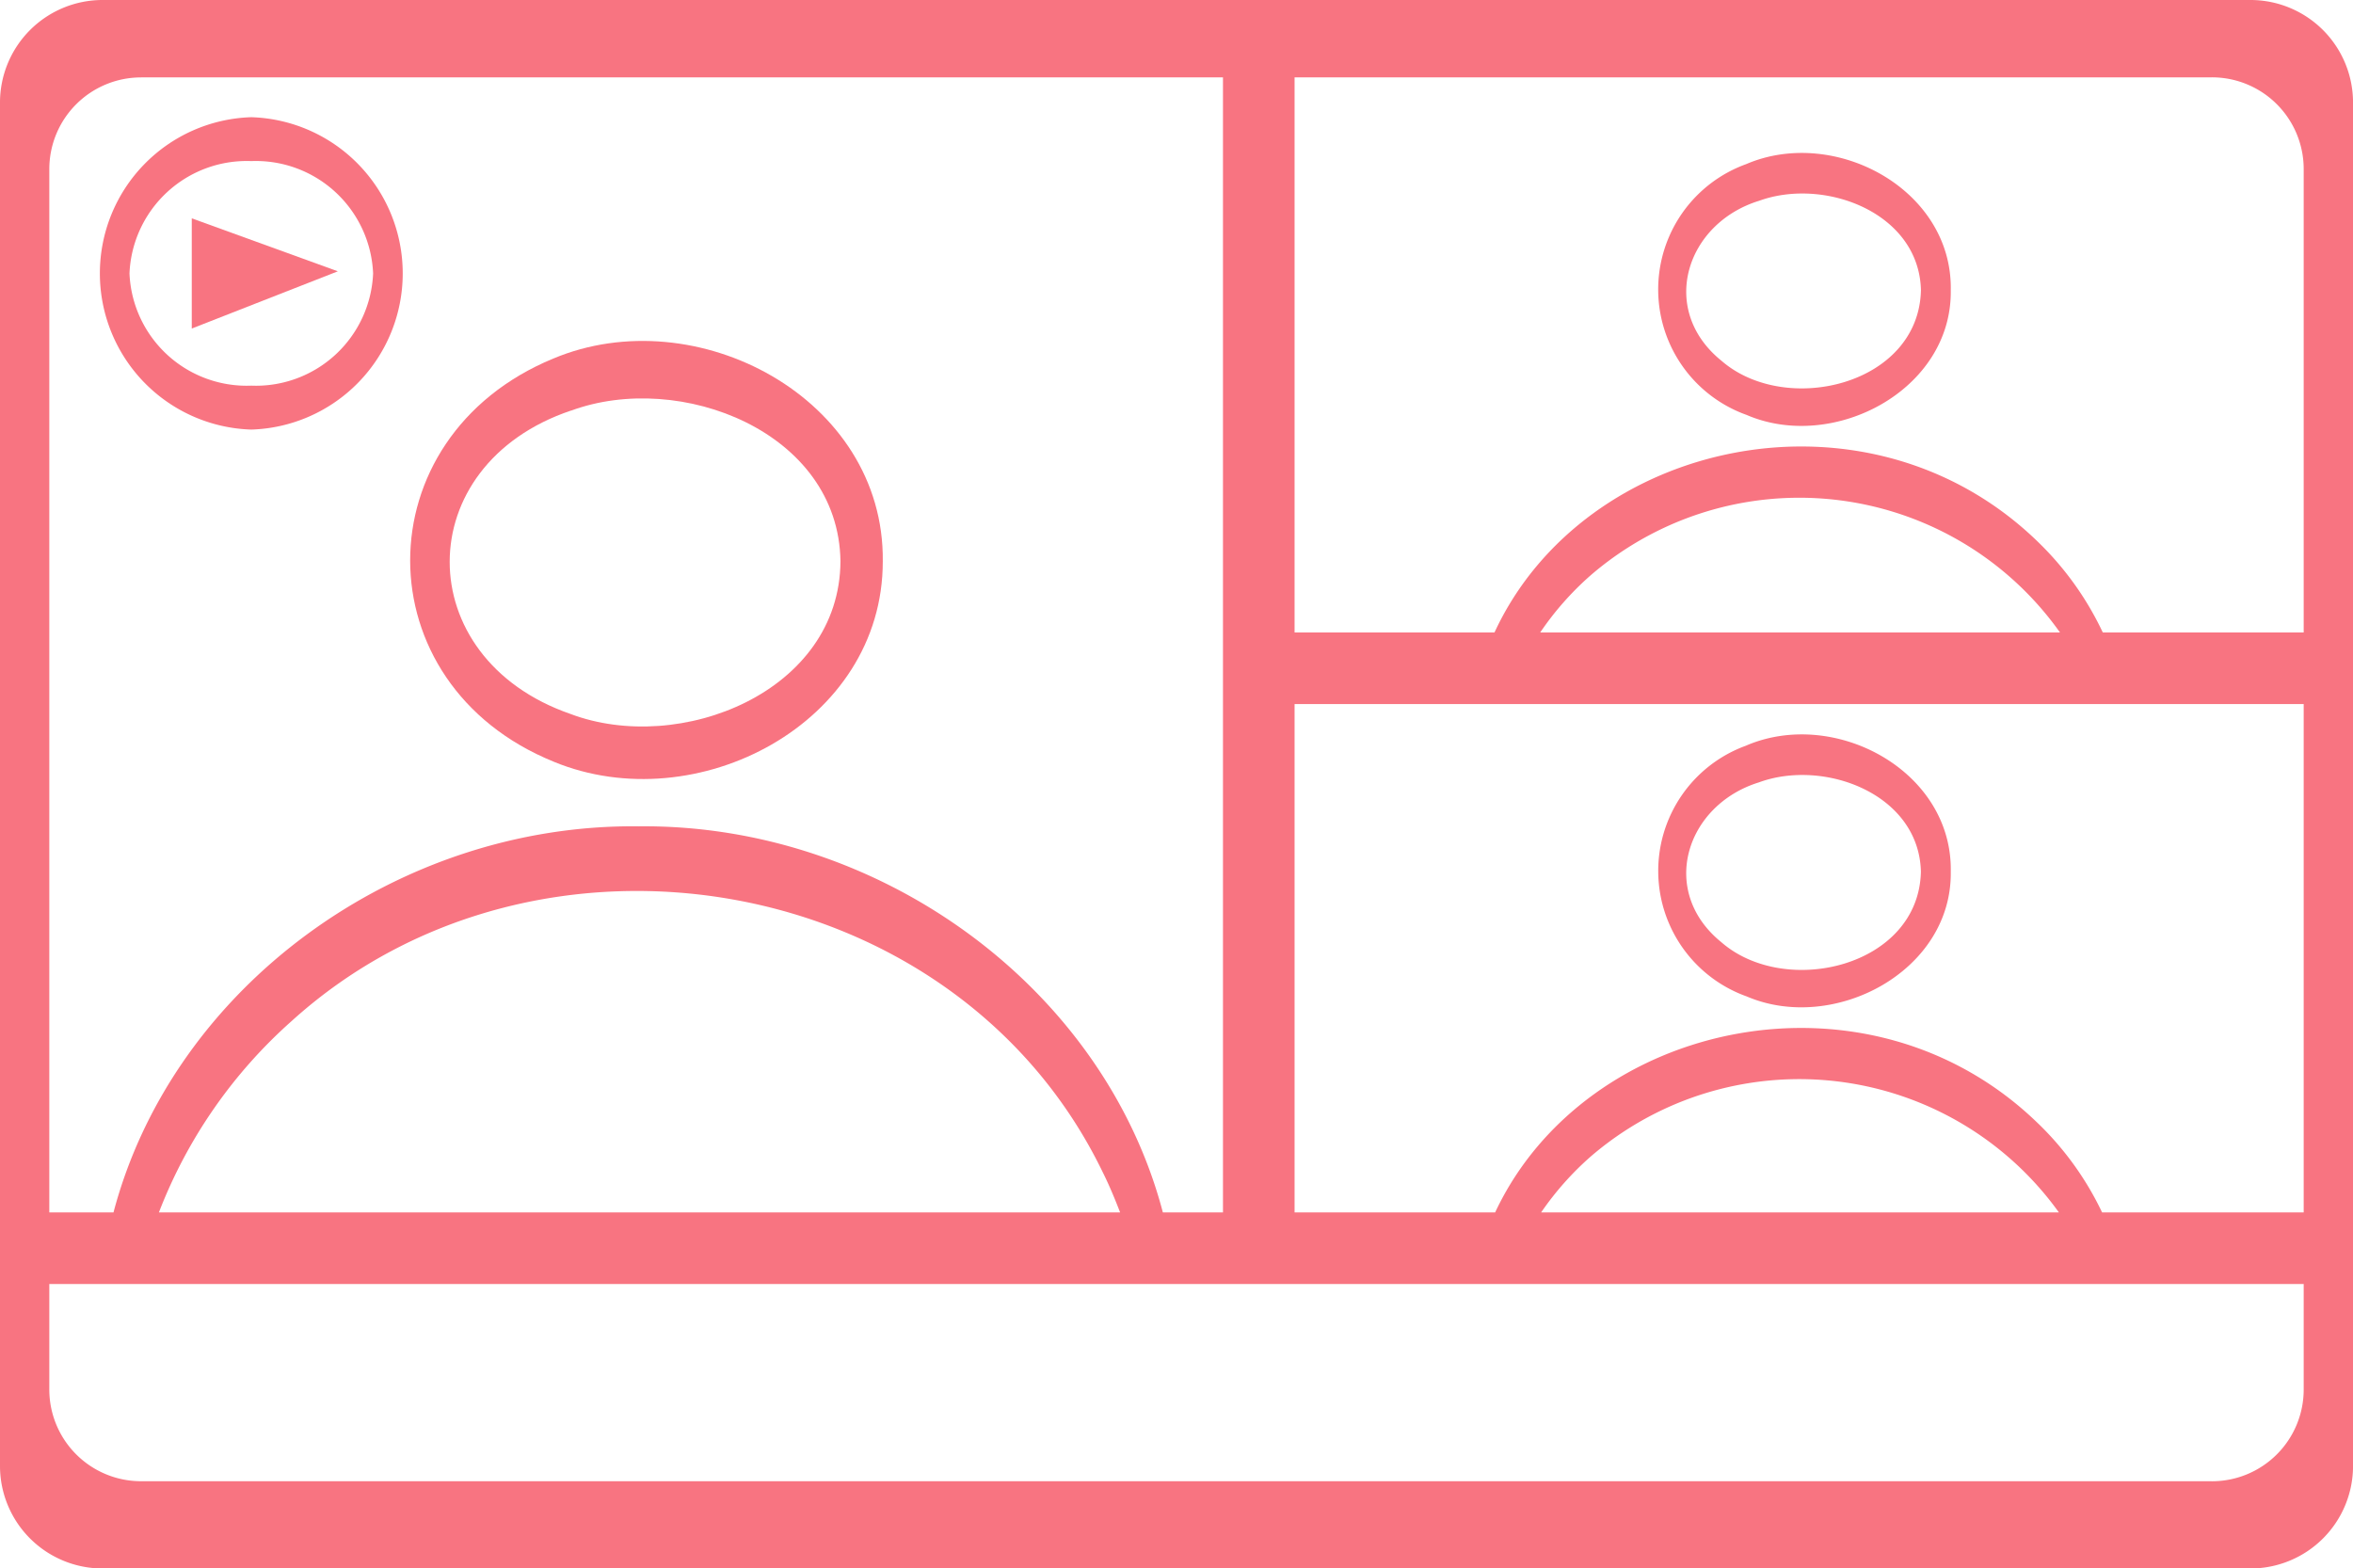<svg xmlns="http://www.w3.org/2000/svg" xmlns:xlink="http://www.w3.org/1999/xlink" width="125.656" height="83.762" viewBox="0 0 125.656 83.762"><defs><clipPath id="clip-path"><rect id="Rectangle_368" data-name="Rectangle 368" width="125.656" height="83.762" fill="none"></rect></clipPath></defs><g id="Groupe_208" data-name="Groupe 208" clip-path="url(#clip-path)"><path id="Trac&#xE9;_284" data-name="Trac&#xE9; 284" d="M120.177,0H5.479A5.478,5.478,0,0,0,0,5.479v72.81a5.474,5.474,0,0,0,5.479,5.473h114.7a5.474,5.474,0,0,0,5.479-5.473V5.479A5.478,5.478,0,0,0,120.177,0M108.855,60.012c-9.066-8.841-24.188-5.55-29.011,4.736H69.134V37.6h53.889V64.748H112.257a16.413,16.413,0,0,0-3.4-4.736m1.1,4.736H82.3a16.043,16.043,0,0,1,2.644-2.982,17.066,17.066,0,0,1,25.006,2.982m-27.7-30.97a16,16,0,0,1,2.7-3.059,17.061,17.061,0,0,1,25.059,3.059ZM123.023,9.034V33.778H112.295a16.5,16.5,0,0,0-3.44-4.818c-9.086-8.866-24.261-5.532-29.046,4.818H69.134V4.13h48.984a4.9,4.9,0,0,1,4.905,4.9M7.538,4.13H65.31V64.748H62.1C58.933,52.7,46.942,43.995,34.116,44.129,21.248,43.975,9.251,52.672,6.061,64.748H2.633V9.034a4.9,4.9,0,0,1,4.905-4.9M59.816,64.748H8.486a26.289,26.289,0,0,1,7.076-10.209c13.125-11.908,35.5-8.078,43.314,8.035.352.706.657,1.435.94,2.174m58.3,14.355H7.538A4.9,4.9,0,0,1,2.633,74.2V68.571h120.39V74.2a4.9,4.9,0,0,1-4.905,4.905" transform="translate(0 0)" fill="#f87481"></path><path id="Trac&#xE9;_285" data-name="Trac&#xE9; 285" d="M24.692,36.176a8.345,8.345,0,0,0,0-16.682,8.345,8.345,0,0,0,0,16.682m0-14.338a6.268,6.268,0,0,1,6.505,6,6.263,6.263,0,0,1-6.505,5.992,6.263,6.263,0,0,1-6.505-5.992,6.268,6.268,0,0,1,6.505-6" transform="translate(-11.272 -13.235)" fill="#f87481"></path><path id="Trac&#xE9;_286" data-name="Trac&#xE9; 286" d="M31.9,36.315V42.2l7.8-3.056Z" transform="translate(-21.659 -24.655)" fill="#f87481"></path><path id="Trac&#xE9;_287" data-name="Trac&#xE9; 287" d="M75.881,79.179c7.6,3.13,17.577-2.026,17.566-10.711.093-8.717-9.974-14.027-17.6-10.821-10.192,4.206-10.192,17.392.038,21.532M76.8,60.427c5.812-2.147,14.289,1.125,14.387,8.04-.033,6.97-8.565,10.373-14.426,8.155-8.592-2.982-8.6-13.295.038-16.2" transform="translate(-46.304 -38.497)" fill="#f87481"></path><path id="Trac&#xE9;_288" data-name="Trac&#xE9; 288" d="M280.482,122.745a7.116,7.116,0,0,0,.027,13.393c4.632,1.988,10.973-1.322,10.9-6.659.1-5.4-6.21-8.767-10.929-6.735m-1.311,10.509c-3.381-2.725-1.917-7.33,1.988-8.543,3.485-1.284,8.559.612,8.657,4.769-.115,5.069-7.215,6.751-10.646,3.774" transform="translate(-187.233 -82.926)" fill="#f87481"></path><path id="Trac&#xE9;_289" data-name="Trac&#xE9; 289" d="M280.509,39.431c4.632,1.994,10.973-1.322,10.9-6.659.1-5.4-6.21-8.767-10.929-6.735a7.116,7.116,0,0,0,.027,13.393M281.159,28c3.485-1.278,8.559.612,8.657,4.768-.115,5.069-7.215,6.751-10.646,3.774-3.381-2.725-1.917-7.33,1.988-8.543" transform="translate(-187.233 -17.271)" fill="#f87481"></path></g></svg>